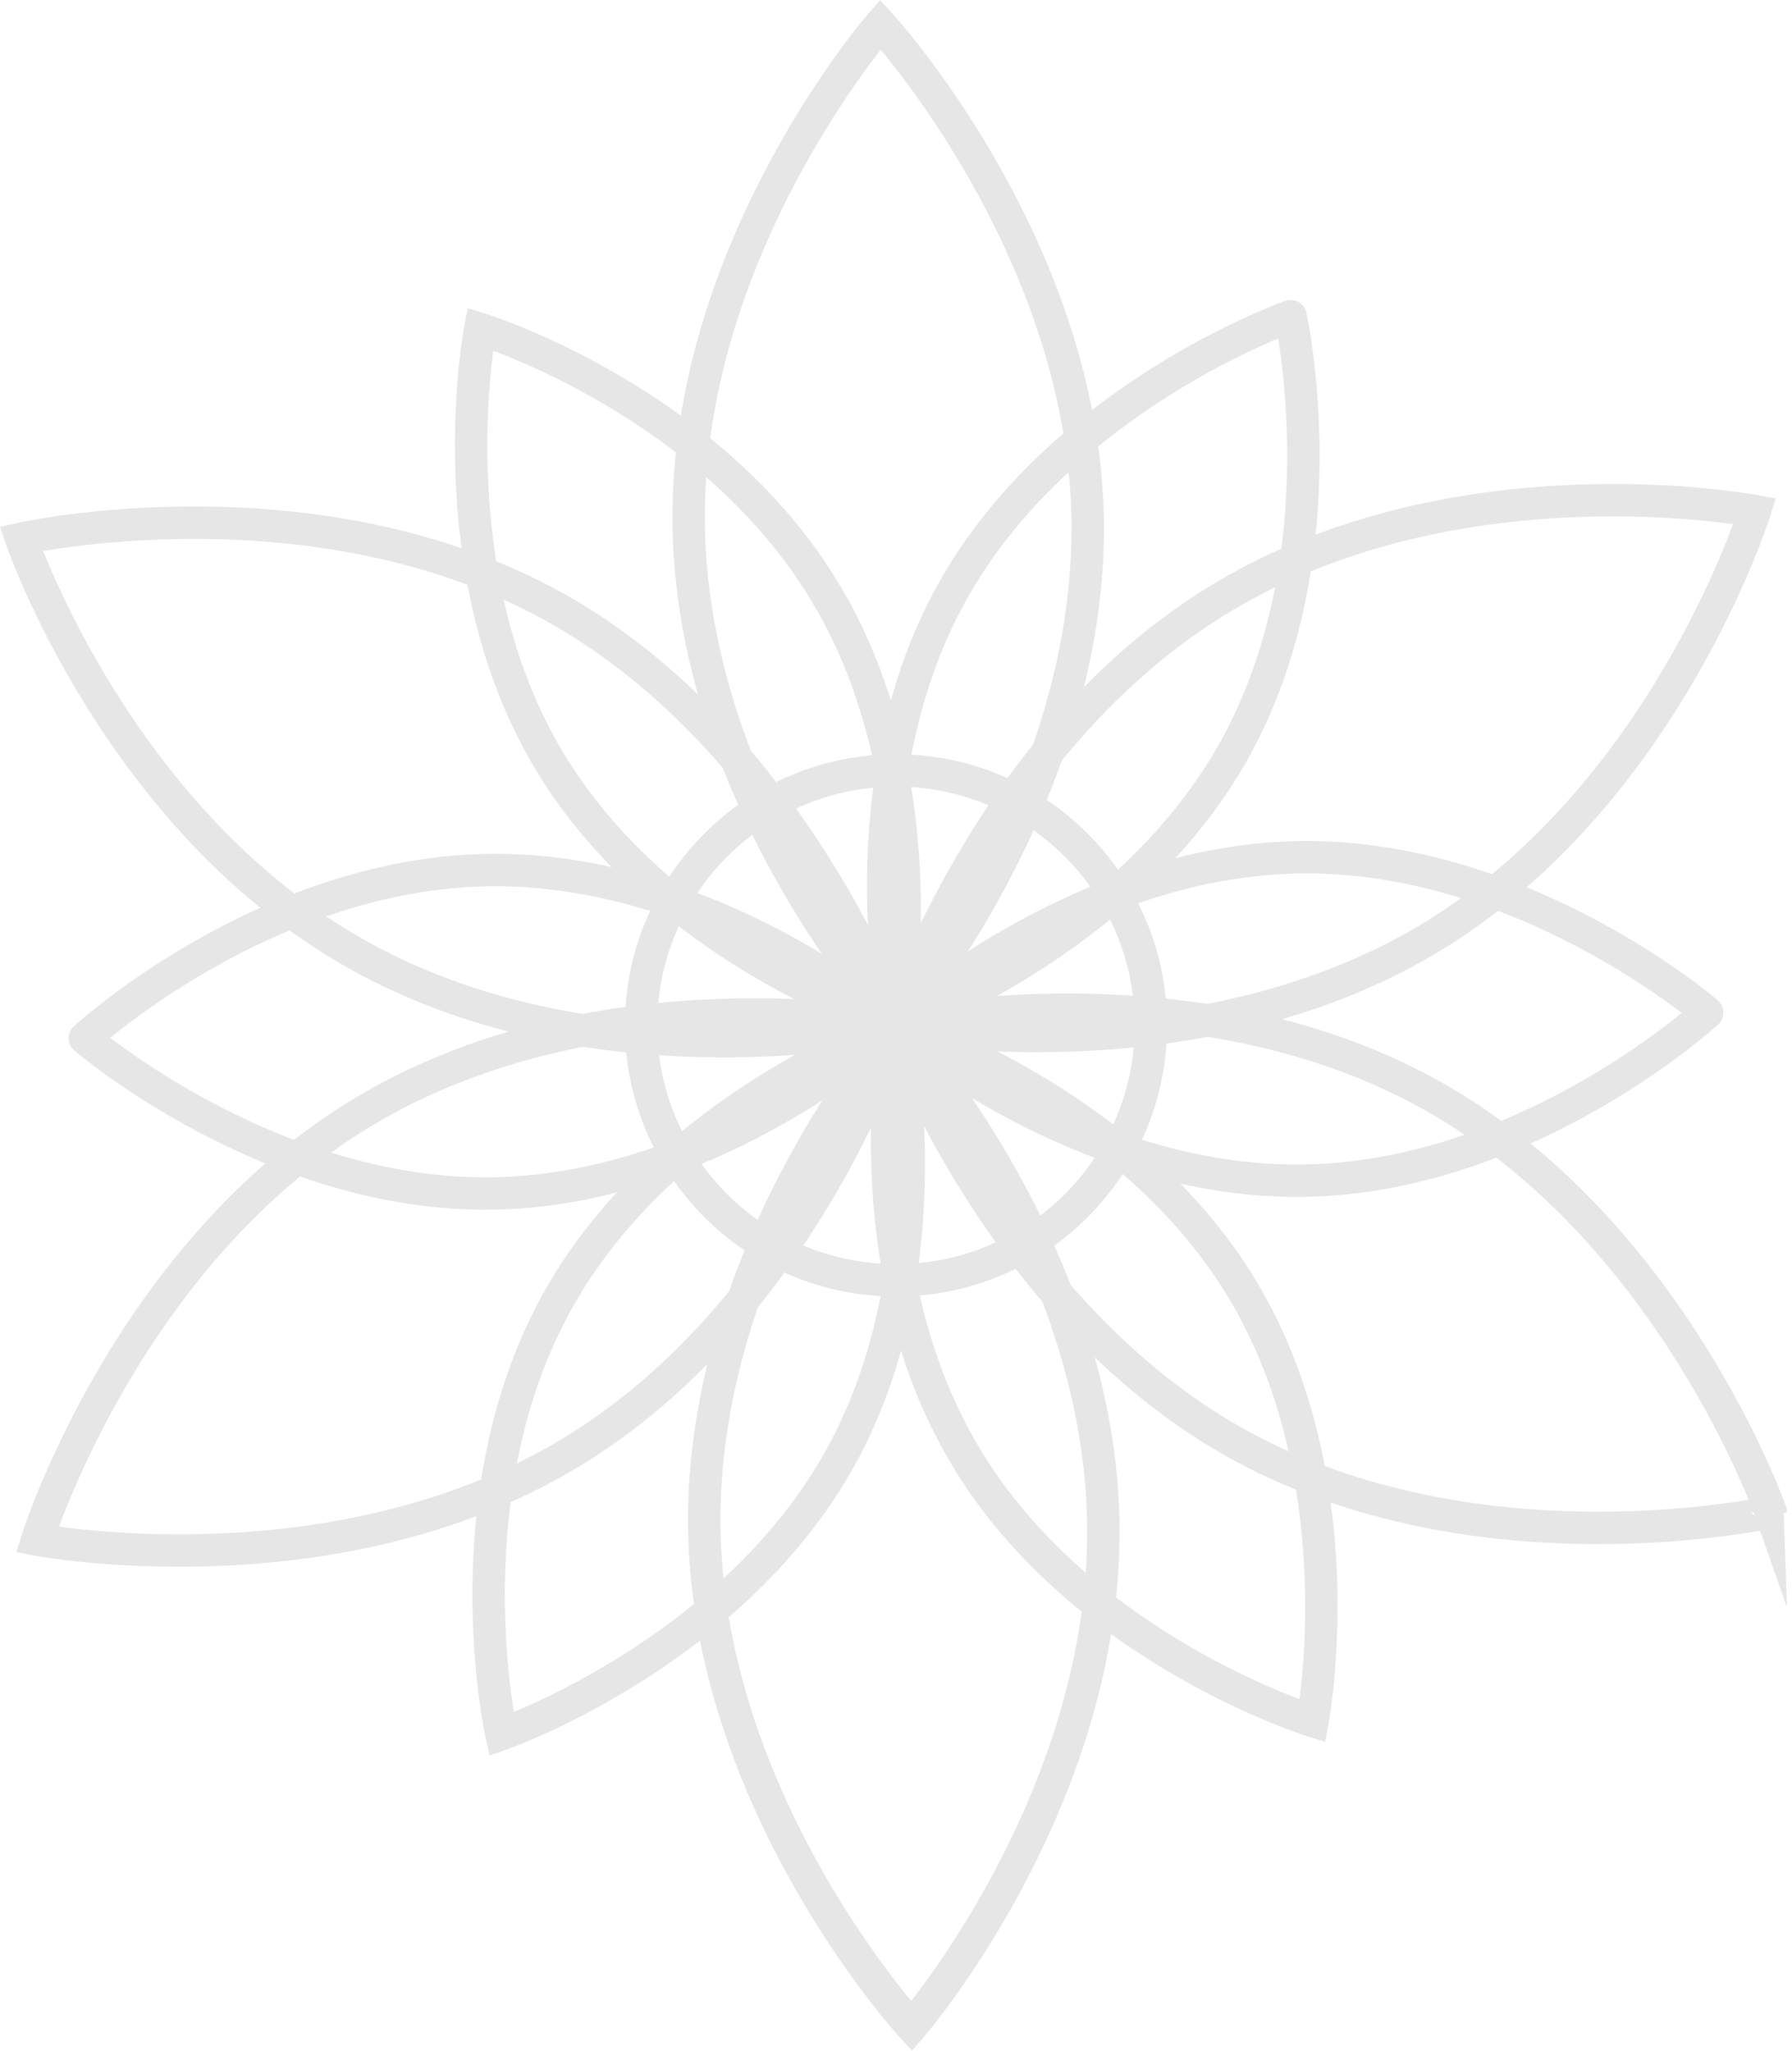 <svg xmlns="http://www.w3.org/2000/svg" viewBox="0 0 44.78 51.24"><defs><style>.cls-1{fill:none;stroke:#e6e6e6;stroke-miterlimit:10;stroke-width:0.81px;}</style></defs><g id="Layer_2" data-name="Layer 2"><g id="site_v2" data-name="site v2"><g id="Eventos"><path class="cls-1" d="M35.68,23.47C29.75,27,22.39,25.62,22.39,25.62s2.24-7.15,8.17-10.7,13.29-2.15,13.29-2.15S41.61,19.93,35.68,23.47Z"/><path class="cls-1" d="M27.18,13c.1,6.9-4.79,12.58-4.79,12.58s-5.07-5.52-5.18-12.43S22,.61,22,.61,27.07,6.13,27.18,13Z"/><path class="cls-1" d="M13.88,15.18c6,3.36,8.51,10.44,8.51,10.44S15.07,27.25,9,23.89.53,13.46.53,13.46,7.85,11.82,13.88,15.18Z"/><path class="cls-1" d="M9.1,27.77c5.93-3.55,13.29-2.15,13.29-2.15s-2.25,7.15-8.17,10.7S.93,38.47.93,38.47,3.17,31.31,9.1,27.77Z"/><path class="cls-1" d="M17.6,38.2c-.11-6.9,4.79-12.58,4.79-12.58s5.07,5.52,5.18,12.43-4.79,12.58-4.79,12.58S17.71,45.11,17.6,38.2Z"/><path class="cls-1" d="M30.89,36.06c-6-3.36-8.5-10.44-8.5-10.44S29.71,24,35.74,27.35s8.51,10.43,8.51,10.43S36.93,39.41,30.89,36.06Z"/><path class="cls-1" d="M30.85,18.73c-2.72,4.89-8.46,6.89-8.46,6.89s-1.32-5.93,1.4-10.82,8.46-6.9,8.46-6.9S33.57,13.83,30.85,18.73Z"/><path class="cls-1" d="M20.65,14.85c2.87,4.8,1.74,10.77,1.74,10.77S16.59,23.8,13.72,19,12,8.22,12,8.22,17.77,10,20.65,14.85Z"/><path class="cls-1" d="M12.19,21.74c5.6-.09,10.2,3.88,10.2,3.88s-4.48,4.11-10.07,4.2-10.2-3.88-10.2-3.88S6.59,21.83,12.19,21.74Z"/><path class="cls-1" d="M13.93,32.51c2.72-4.89,8.46-6.89,8.46-6.89s1.32,5.93-1.4,10.82-8.46,6.89-8.46,6.89S11.21,37.4,13.93,32.51Z"/><path class="cls-1" d="M24.13,36.39c-2.88-4.8-1.74-10.77-1.74-10.77s5.8,1.82,8.67,6.62S32.8,43,32.8,43,27,41.2,24.13,36.39Z"/><path class="cls-1" d="M32.59,29.5c-5.6.09-10.2-3.88-10.2-3.88s4.47-4.11,10.07-4.2,10.2,3.88,10.2,3.88S38.19,29.41,32.59,29.5Z"/><circle class="cls-1" cx="22.39" cy="25.62" r="6.37"/></g></g></g></svg>